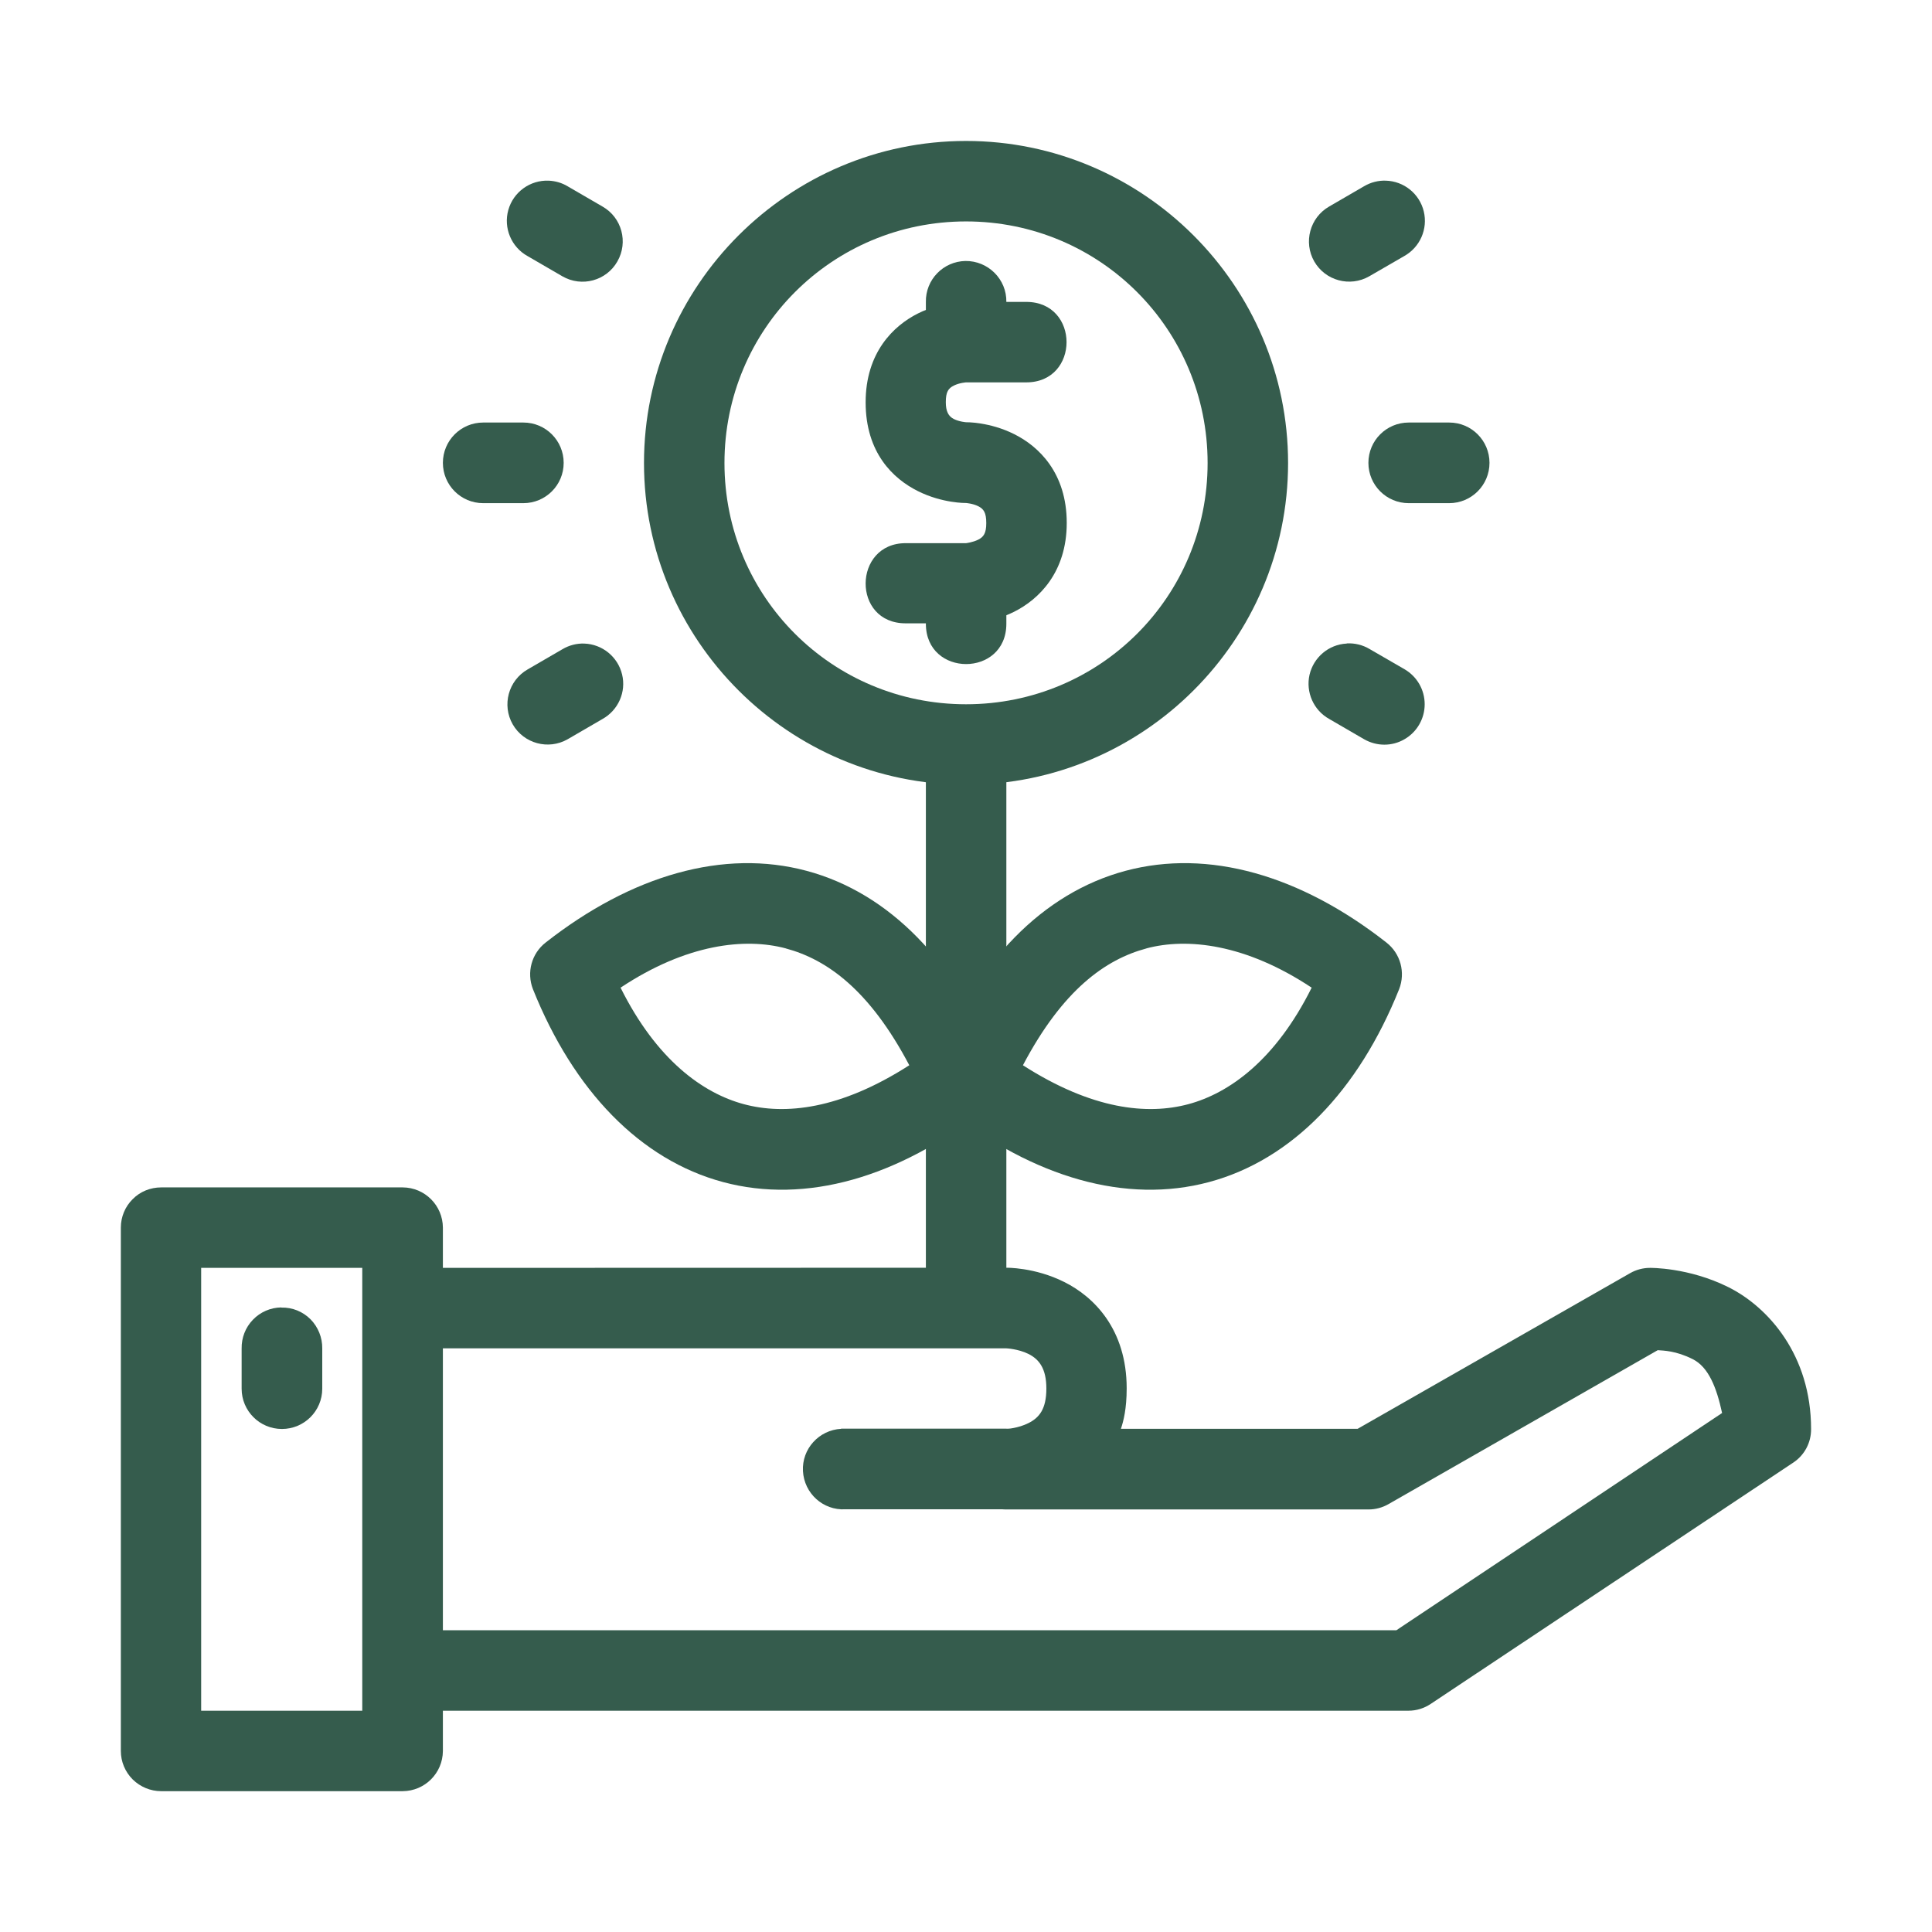 <svg version="1.1" xmlns="http://www.w3.org/2000/svg" xmlns:xlink="http://www.w3.org/1999/xlink" width="12.7px" height="12.7px" viewBox="0,0,256,256"><g fill="#335b4c" fill-rule="nonzero" stroke="none" stroke-width="1" stroke-linecap="butt" stroke-linejoin="miter" stroke-miterlimit="10" stroke-dasharray="" stroke-dashoffset="0" font-family="none" font-weight="none" font-size="none" text-anchor="none" style="mix-blend-mode: normal"><g transform="translate(0.008,-2.669) scale(20.157,20.157)"><g id="layer4" opacity="0.99"><path d="M6.35,1.059c-1.166,0 -2.117,0.951 -2.117,2.117c0,1.166 0.951,2.115 2.117,2.115c1.166,0 2.117,-0.949 2.117,-2.115c0,-1.166 -0.951,-2.117 -2.117,-2.117zM6.35,1.588c0.88,0 1.588,0.708 1.588,1.588c0,0.88 -0.708,1.586 -1.588,1.586c-0.88,0 -1.588,-0.706 -1.588,-1.586c0,-0.88 0.708,-1.588 1.588,-1.588z" id="path11022"></path><path d="M6.35,2.117c0,0 -0.154,-0.005 -0.316,0.076c-0.162,0.081 -0.344,0.258 -0.344,0.584c0,0.332 0.181,0.503 0.344,0.584c0.162,0.081 0.316,0.078 0.316,0.078c0,0 0.044,0.003 0.08,0.021c0.036,0.018 0.053,0.042 0.053,0.111c0,0.066 -0.017,0.091 -0.053,0.109c-0.036,0.018 -0.08,0.023 -0.08,0.023h-0.197h-0.199c-0.348,-0.001 -0.356,0.528 0,0.527h0.199h0.197c0,0 0.154,0.005 0.316,-0.076c0.162,-0.081 0.346,-0.259 0.346,-0.584c0,-0.328 -0.183,-0.503 -0.346,-0.584c-0.162,-0.081 -0.316,-0.078 -0.316,-0.078c0,0 -0.044,-0.003 -0.08,-0.021c-0.036,-0.018 -0.053,-0.051 -0.053,-0.111c0,-0.068 0.017,-0.091 0.053,-0.109c0.036,-0.018 0.08,-0.021 0.08,-0.021h0.199h0.197c0.353,0 0.353,-0.529 0,-0.529h-0.197z" id="path11024"></path><path d="M6.346,1.848c-0.146,0.003 -0.263,0.123 -0.26,0.27v0.264h0.529v-0.264c0.003,-0.15 -0.12,-0.272 -0.27,-0.27z" id="path11026"></path><path d="M6.086,3.969v0.264c0,0.353 0.529,0.353 0.529,0v-0.264z" id="path11028"></path><path d="M1.059,7.938c-0.07,-0 -0.138,0.027 -0.187,0.077c-0.05,0.049 -0.078,0.117 -0.078,0.187v3.441c0,0.07 0.028,0.137 0.078,0.187c0.05,0.049 0.117,0.077 0.187,0.077h1.588c0.145,-0.001 0.263,-0.118 0.264,-0.264v-0.738v-2.703c-0.001,-0.145 -0.118,-0.263 -0.264,-0.264zM1.322,8.467h1.059v2.438v0.473h-1.059z" id="path11032"></path><path d="M1.848,8.727c-0.07,0.001 -0.137,0.03 -0.186,0.081c-0.049,0.051 -0.075,0.118 -0.074,0.189v0.264c0,0.146 0.118,0.265 0.265,0.265c0.146,0 0.265,-0.118 0.265,-0.265v-0.264c0.001,-0.072 -0.027,-0.141 -0.077,-0.192c-0.051,-0.051 -0.12,-0.079 -0.192,-0.077z" id="path11034"></path><path d="M2.646,8.467v0.529h3.969c0,0 0.077,0.003 0.146,0.037c0.069,0.035 0.117,0.095 0.117,0.227c0,0.137 -0.048,0.192 -0.117,0.227c-0.069,0.035 -0.146,0.039 -0.146,0.039c-0.353,0 -0.353,0.529 0,0.529h2.381c0.046,-0 0.091,-0.012 0.131,-0.035l1.77,-1.012c0.037,0.003 0.119,0.003 0.23,0.059c0.104,0.052 0.157,0.187 0.193,0.354l-2.141,1.428h-6.533v0.529h6.613c0.052,-0 0.103,-0.016 0.146,-0.045l2.383,-1.586c0.074,-0.049 0.118,-0.132 0.117,-0.221c0,-0.485 -0.281,-0.801 -0.543,-0.932c-0.262,-0.131 -0.516,-0.127 -0.516,-0.127c-0.046,0 -0.091,0.012 -0.131,0.035l-1.791,1.023h-1.556c0.017,-0.05 0.038,-0.132 0.038,-0.266c0,-0.388 -0.215,-0.602 -0.41,-0.699c-0.195,-0.098 -0.383,-0.094 -0.383,-0.094z" id="path11036"></path><path d="M5.529,9.525c-0.146,0.008 -0.259,0.132 -0.251,0.278c0.008,0.146 0.132,0.259 0.278,0.251h1.059c0.146,0 0.265,-0.118 0.265,-0.265c0,-0.146 -0.118,-0.265 -0.265,-0.265h-1.059c-0.009,-0 -0.018,-0 -0.027,0z" id="path11038"></path><path d="M6.086,5.027v3.703h0.529v-3.703z" id="path11040"></path><path d="M7.398,5.857c-0.545,0.146 -0.981,0.599 -1.248,1.266c-0.044,0.109 -0.01,0.234 0.082,0.307c0.565,0.443 1.17,0.619 1.715,0.473c0.545,-0.146 0.983,-0.601 1.25,-1.268c0.043,-0.11 0.009,-0.235 -0.084,-0.307c-0.565,-0.443 -1.17,-0.617 -1.715,-0.471zM7.535,6.367c0.269,-0.072 0.653,-0.03 1.087,0.258c-0.237,0.476 -0.542,0.694 -0.811,0.766c-0.269,0.072 -0.632,0.036 -1.087,-0.256c0.262,-0.497 0.543,-0.696 0.812,-0.768z" id="path11042"></path><path d="M3.176,2.91c-0.146,0 -0.265,0.118 -0.265,0.265c0,0.146 0.118,0.265 0.265,0.265h0.264c0.146,0 0.265,-0.118 0.265,-0.265c0,-0.146 -0.118,-0.265 -0.265,-0.265z" id="path11046"></path><path d="M9.26,2.91c-0.146,0 -0.265,0.118 -0.265,0.265c0,0.146 0.118,0.265 0.265,0.265h0.266c0.146,0 0.265,-0.118 0.265,-0.265c0,-0.146 -0.118,-0.265 -0.265,-0.265z" id="path11048"></path><path d="M3.842,4.363c-0.051,-0.002 -0.101,0.011 -0.145,0.037l-0.229,0.133c-0.127,0.073 -0.17,0.235 -0.098,0.361c0.073,0.127 0.235,0.17 0.361,0.098l0.229,-0.133c0.104,-0.058 0.157,-0.178 0.129,-0.293c-0.028,-0.116 -0.13,-0.199 -0.249,-0.203z" id="path11050"></path><path d="M9.111,1.32c-0.051,-0.002 -0.101,0.011 -0.145,0.037l-0.229,0.133c-0.127,0.073 -0.17,0.235 -0.098,0.361c0.073,0.127 0.235,0.17 0.361,0.098l0.23,-0.133c0.104,-0.058 0.157,-0.178 0.129,-0.294c-0.028,-0.116 -0.131,-0.199 -0.25,-0.202z" id="path11052"></path><path d="M3.607,1.32c-0.123,-0.005 -0.233,0.075 -0.266,0.193c-0.033,0.118 0.02,0.244 0.127,0.303l0.229,0.133c0.127,0.073 0.289,0.029 0.361,-0.098c0.073,-0.127 0.029,-0.289 -0.098,-0.361l-0.229,-0.133c-0.038,-0.023 -0.081,-0.035 -0.125,-0.037z" id="path11054"></path><path d="M8.852,4.363c-0.118,0.006 -0.217,0.09 -0.244,0.205c-0.026,0.115 0.027,0.234 0.13,0.291l0.229,0.133c0.082,0.047 0.183,0.048 0.265,0c0.082,-0.047 0.133,-0.135 0.133,-0.23c0,-0.095 -0.05,-0.182 -0.132,-0.23l-0.23,-0.133c-0.045,-0.027 -0.098,-0.04 -0.15,-0.037z" id="path11056"></path><path d="M5.302,5.857c0.545,0.146 0.981,0.599 1.248,1.266c0.044,0.109 0.01,0.234 -0.082,0.307c-0.565,0.443 -1.17,0.619 -1.715,0.473c-0.545,-0.146 -0.983,-0.601 -1.25,-1.268c-0.043,-0.11 -0.009,-0.235 0.084,-0.307c0.565,-0.443 1.17,-0.617 1.715,-0.471zM5.166,6.367c-0.269,-0.072 -0.653,-0.03 -1.087,0.258c0.237,0.476 0.542,0.694 0.811,0.766c0.269,0.072 0.632,0.036 1.087,-0.256c-0.262,-0.497 -0.543,-0.696 -0.812,-0.768z" id="path11115"></path></g></g></g></svg>